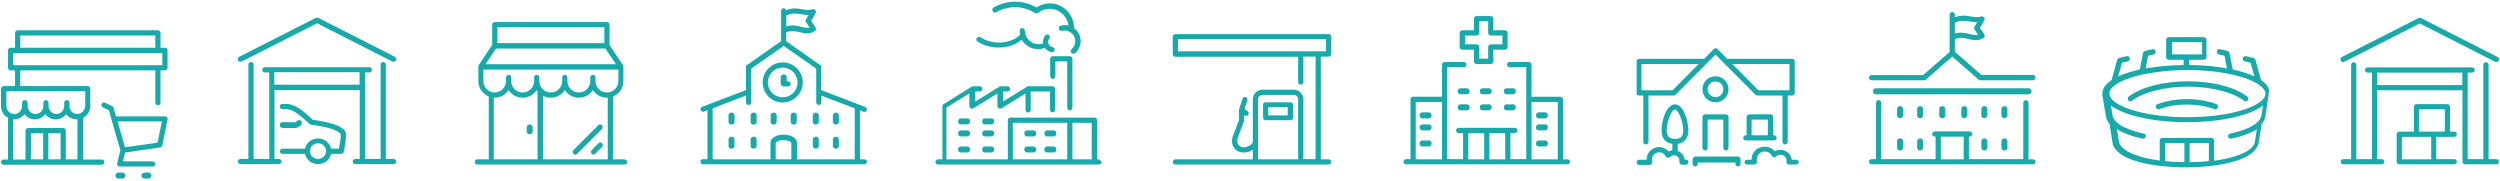 <svg version="1.1" xmlns="http://www.w3.org/2000/svg" xmlns:xlink="http://www.w3.org/1999/xlink" x="0px" y="0px"
	 viewBox="0 0 1246 90" enable-background="new 0 0 1246 90" xml:space="preserve">
<path fill-rule="evenodd" clip-rule="evenodd" fill="#18A9AB" d="M82.2,23.8H80v-7.4c0-0.7-0.6-1.3-1.3-1.3H8.8
	c-0.7,0-1.3,0.6-1.3,1.3v7.4H5.3c-0.7,0-1.3,0.6-1.3,1.3v8.7c0,0.7,0.6,1.3,1.3,1.3h2.2v7.8H1.8c-0.7,0-1.3,0.6-1.3,1.3v8.7
	c0,2.5,1.4,4.7,3.5,5.8v20.8H1.8c-0.7,0-1.3,0.6-1.3,1.3c0,0.7,0.6,1.3,1.3,1.3h48.9c0.7,0,1.3-0.6,1.3-1.3c0-0.7-0.6-1.3-1.3-1.3
	h-9.2V58.7c2.1-1.1,3.5-3.3,3.5-5.8v-8.7c0-0.7-0.6-1.3-1.3-1.3H10.1v-7.8h67.3v16.1c0,0.7,0.6,1.3,1.3,1.3s1.3-0.6,1.3-1.3V35.1
	h2.2c0.7,0,1.3-0.6,1.3-1.3v-8.7C83.5,24.3,82.9,23.8,82.2,23.8z M24.1,79.4h6.1V66.4h-6.1V79.4z M15.4,79.4h6.1V66.4h-6.1V79.4z
	 M38.9,79.4h-6.1V65.1c0-0.7-0.6-1.3-1.3-1.3H14c-0.7,0-1.3,0.6-1.3,1.3v14.4H6.6v-20c0.1,0,0.3,0,0.4,0c2.1,0,4-1,5.2-2.6
	c1.2,1.6,3.1,2.6,5.2,2.6s4-1,5.2-2.6c1.2,1.6,3.1,2.6,5.2,2.6s4-1,5.2-2.6c1.2,1.6,3.1,2.6,5.2,2.6c0.1,0,0.3,0,0.4,0V79.4z
	 M42.4,52.9c0,2.2-1.8,3.9-3.9,3.9s-3.9-1.8-3.9-3.9v-1.7c0-0.7-0.6-1.3-1.3-1.3S32,50.4,32,51.2v1.7c0,2.2-1.8,3.9-3.9,3.9
	s-3.9-1.8-3.9-3.9v-1.7c0-0.7-0.6-1.3-1.3-1.3c-0.7,0-1.3,0.6-1.3,1.3v1.7c0,2.2-1.8,3.9-3.9,3.9s-3.9-1.8-3.9-3.9v-1.7
	c0-0.7-0.6-1.3-1.3-1.3S11,50.4,11,51.2v1.7c0,2.2-1.8,3.9-3.9,3.9s-3.9-1.8-3.9-3.9v-7.4h39.3V52.9z M10.1,23.8h67.3v-6.1H10.1
	V23.8z M80.9,32.5h-2.2c0,0,0,0,0,0c0,0,0,0,0,0H8.8c0,0,0,0,0,0s0,0,0,0H6.6v-6.1h2.2c0,0,0,0,0,0c0,0,0,0,0,0h69.9c0,0,0,0,0,0
	s0,0,0,0h2.2V32.5z"/>
<path fill-rule="evenodd" clip-rule="evenodd" fill="#18A9AB" d="M82.2,58H57.8l-1.2-4.3c-0.1-0.3-0.3-0.6-0.7-0.8l-3.5-1.7
	c-0.6-0.3-1.4-0.1-1.7,0.6c-0.3,0.6-0.1,1.4,0.6,1.7l3,1.5l1.3,4.6c0,0,0,0,0,0.1L60,74.9l-1.6,6.5c-0.1,0.4,0,0.8,0.2,1.1
	c0.2,0.3,0.6,0.5,1,0.5h16.5c0.7,0,1.3-0.6,1.3-1.3c0-0.7-0.6-1.3-1.3-1.3H61.3l1.1-4.4l17.4-2.5c0.5-0.1,1-0.5,1.1-1l2.6-13
	c0.1-0.4,0-0.8-0.3-1.1C83,58.1,82.6,58,82.2,58z M78.5,71.1l-16.2,2.3l-3.7-12.9h22.1L78.5,71.1z"/>
<path fill-rule="evenodd" clip-rule="evenodd" fill="#18A9AB" d="M61,86h-2c-0.8,0-1.5,0.7-1.5,1.5c0,0.8,0.7,1.5,1.5,1.5h2
	c0.8,0,1.5-0.7,1.5-1.5C62.5,86.7,61.8,86,61,86"/>
<path fill-rule="evenodd" clip-rule="evenodd" fill="#18A9AB" d="M74,86h-2c-0.8,0-1.5,0.7-1.5,1.5c0,0.8,0.7,1.5,1.5,1.5h2
	c0.8,0,1.5-0.7,1.5-1.5C75.5,86.7,74.8,86,74,86"/>
<path fill-rule="evenodd" clip-rule="evenodd" fill="#18A9AB" d="M1126.9,39.9l-2.8-10.1c-0.1-0.5-0.5-0.8-1-0.9l-3.7-0.9
	c-0.7-0.2-1.4,0.3-1.6,1c-0.2,0.7,0.3,1.4,1,1.6l2.9,0.7l1.9,6.8c-1.4-0.7-3.1-1.3-4.9-1.9c-1.8-0.6-3.8-1.1-5.9-1.6l-1.6-8.2
	c-0.1-0.5-0.5-0.9-1-1l-3.7-0.9c-0.7-0.2-1.4,0.3-1.6,1c-0.2,0.7,0.3,1.4,1,1.6l2.8,0.7l1.2,6.3c-5.7-1.1-12.2-1.7-18.9-1.7v-2.6
	h7.4c0.7,0,1.3-0.6,1.3-1.3v-8.7c0-0.7-0.6-1.3-1.3-1.3h-17.5c-0.7,0-1.3,0.6-1.3,1.3v8.7c0,0.7,0.6,1.3,1.3,1.3h7.4v2.6
	c-6.7,0.1-13.2,0.7-18.9,1.7l1.2-6.3l2.8-0.7c0.7-0.2,1.1-0.9,1-1.6c-0.2-0.7-0.9-1.1-1.6-1l-3.7,0.9c-0.5,0.1-0.9,0.5-1,1l-1.6,8.2
	c-2.1,0.5-4,1-5.9,1.6c-1.8,0.6-3.5,1.2-4.9,1.9l1.9-6.8l2.9-0.7c0.7-0.2,1.1-0.9,1-1.6c-0.2-0.7-0.9-1.1-1.6-1l-3.7,0.9
	c-0.5,0.1-0.8,0.5-1,0.9l-2.8,10.1c-3,2-4.6,4.3-4.6,6.8c0,0.4,0,0.8,0.1,1.1l1.7,10.3c0,0,0,0,0,0c0.2,1.3,0.9,2.5,1.8,3.7l1.5,9.5
	c0,0,0,0,0,0c0.7,3.8,4.8,6.9,11.7,9c6.5,2,15,3.1,24.7,3.1s18.3-1.1,24.7-3.1c6.9-2.1,10.9-5.3,11.7-9c0,0,0,0,0,0l1.5-9.5
	c0.9-1.1,1.6-2.4,1.8-3.7c0,0,0,0,0,0l1.7-10.7c0-0.1,0-0.1,0-0.2c0-0.2,0-0.4,0-0.6C1131.5,44.1,1129.9,41.9,1126.9,39.9z
	 M1082.6,27.1h14.9v-6.1h-14.9V27.1z M1062,38.7c2-0.6,4.1-1.2,6.4-1.7c0,0,0,0,0.1,0c6.4-1.3,13.8-2.1,21.6-2.1s15.2,0.7,21.6,2.1
	c0,0,0,0,0.1,0c2.3,0.5,4.4,1,6.4,1.7c6.8,2.2,10.9,5.2,10.9,8c0,2.8-4.1,5.8-10.9,8c-7.5,2.4-17.4,3.7-28,3.7s-20.5-1.3-28-3.7
	c-6.4-2.1-10.3-4.8-10.8-7.4l0,0c0-0.2,0-0.3,0-0.5C1051.1,43.8,1055.2,40.9,1062,38.7z M1100.9,71.3v9c-3,0.3-6.2,0.5-9.6,0.5v-9.5
	H1100.9z M1088.7,80.8c-3.4,0-6.6-0.2-9.6-0.5v-9h9.6V80.8z M1123.8,70.9c-0.5,2.7-4,5.2-9.9,7c-3,0.9-6.5,1.7-10.4,2.2V70
	c0-0.7-0.6-1.3-1.3-1.3h-24.5c-0.7,0-1.3,0.6-1.3,1.3v10c-3.9-0.5-7.4-1.2-10.4-2.2c-5.8-1.8-9.3-4.3-9.9-7l-1-6.4
	c0.8,0.5,1.7,1.1,2.8,1.5c2.7,1.3,6.1,2.4,10,3.2c0.1,0,0.2,0,0.3,0c0.6,0,1.1-0.4,1.3-1c0.2-0.7-0.3-1.4-1-1.5
	c-3.7-0.8-6.9-1.8-9.4-3c-3.6-1.7-5.8-3.8-6.2-6l-0.8-5c2.1,1.7,5.2,3.1,9.1,4.4c7.7,2.5,18,3.9,28.8,3.9s21.1-1.4,28.8-3.9
	c4-1.3,7-2.8,9.1-4.4l-0.8,5c-0.4,2.2-2.6,4.3-6.2,6c-2.5,1.2-5.7,2.2-9.4,3c-0.7,0.2-1.2,0.8-1,1.5c0.1,0.6,0.7,1,1.3,1
	c0.1,0,0.2,0,0.3,0c3.9-0.9,7.3-1.9,10-3.2c1-0.5,1.9-1,2.7-1.5L1123.8,70.9z"/>
<path fill-rule="evenodd" clip-rule="evenodd" fill="#18A9AB" d="M1104.7,51.9c-4.3-1.6-9.3-2.5-14.7-2.5c-5.3,0-10.4,0.9-14.7,2.5
	c-0.7,0.3-1,1-0.8,1.7c0.3,0.7,1,1,1.7,0.8c4-1.5,8.7-2.3,13.7-2.3s9.7,0.8,13.7,2.3c0.2,0.1,0.3,0.1,0.5,0.1c0.5,0,1-0.3,1.2-0.8
	C1105.7,52.9,1105.3,52.2,1104.7,51.9"/>
<path fill-rule="evenodd" clip-rule="evenodd" fill="#18A9AB" d="M1062.6,50.2c5.7-4.3,16.4-7,27.9-7s22.2,2.7,27.9,7
	c0.2,0.2,0.5,0.3,0.8,0.3c0.4,0,0.8-0.2,1.1-0.5c0.4-0.6,0.3-1.4-0.3-1.9c-6.1-4.7-17.4-7.6-29.5-7.6s-23.4,2.9-29.5,7.6
	c-0.6,0.4-0.7,1.3-0.3,1.9S1062,50.6,1062.6,50.2"/>
<path fill-rule="evenodd" clip-rule="evenodd" fill="#18A9AB" d="M643.2,51h-12.4c-0.7,0-1.3,0.5-1.3,1.2v6.5c0,0.7,0.6,1.2,1.3,1.2
	h12.4c0.7,0,1.3-0.5,1.3-1.2v-6.5C644.5,51.5,643.9,51,643.2,51z M632.1,57.5h9.7v-4.1h-9.7V57.5z"/>
<path fill-rule="evenodd" clip-rule="evenodd" fill="#18A9AB" d="M662.2,17h-76.4c-0.7,0-1.3,0.6-1.3,1.3v8.7c0,0.7,0.6,1.3,1.3,1.3
	H647v12.6c0,0.7,0.6,1.3,1.3,1.3c0.7,0,1.3-0.6,1.3-1.3V28.2h6.1v51.1h-6.1V49.5c0-2.6-2.1-4.8-4.8-4.8h-15.6
	c-2.6,0-4.8,2.1-4.8,4.8v21.4c-0.7,1.3-2.4,2.5-4.5,2.5c-1.2,0-2.2-0.5-2.7-1.3c-0.7-1-0.7-2.3-0.2-3.7c1.1-2.8,3-8,3-8
	c0.1-0.1,0.1-0.3,0.1-0.4v-2.6l0.2,0.1c0.2,0.2,0.5,0.3,0.8,0.3c0.4,0,0.8-0.2,1-0.5c0.4-0.6,0.3-1.4-0.2-1.8l-1.6-1.2l1.4-4.3
	c0.2-0.7-0.1-1.4-0.8-1.6c-0.7-0.2-1.4,0.1-1.6,0.8l-1.7,5.2c0,0,0,0,0,0c0,0.1-0.1,0.3-0.1,0.4c0,0,0,0,0,0v5
	c-0.4,1-1.9,5.3-2.9,7.7c-0.9,2.2-0.7,4.4,0.4,6.1c1.1,1.6,2.8,2.4,4.9,2.4c1.8,0,3.3-0.5,4.5-1.4v4.8h-38.6c-0.7,0-1.3,0.6-1.3,1.3
	c0,0.7,0.6,1.3,1.3,1.3h76.4c0.7,0,1.3-0.6,1.3-1.3c0-0.7-0.6-1.3-1.3-1.3h-3.9V28.2h3.9c0.7,0,1.3-0.6,1.3-1.3v-8.7
	C663.5,17.5,662.9,17,662.2,17z M627,71.1C627,71.1,627,71.1,627,71.1V49.5c0-1.2,1-2.2,2.2-2.2h15.6c1.2,0,2.2,1,2.2,2.2v29.9h-20
	V71.1z M587.1,25.6h73.8v-6.1h-73.8V25.6z"/>
<path fill-rule="evenodd" clip-rule="evenodd" fill="#18A9AB" d="M728.8,24.8h5.8v5.8c0,0.7,0.6,1.3,1.3,1.3h7.1
	c0.7,0,1.3-0.6,1.3-1.3v-5.8h5.8c0.7,0,1.3-0.6,1.3-1.3v-7.1c0-0.7-0.6-1.3-1.3-1.3h-5.8V9.3c0-0.7-0.6-1.3-1.3-1.3h-7.1
	c-0.7,0-1.3,0.6-1.3,1.3v5.8h-5.8c-0.7,0-1.3,0.6-1.3,1.3v7.1C727.5,24.2,728.1,24.8,728.8,24.8z M730.2,17.7h5.8
	c0.7,0,1.3-0.6,1.3-1.3v-5.8h4.4v5.8c0,0.7,0.6,1.3,1.3,1.3h5.8v4.4h-5.8c-0.7,0-1.3,0.6-1.3,1.3v5.8h-4.4v-5.8
	c0-0.7-0.6-1.3-1.3-1.3h-5.8V17.7z"/>
<path fill-rule="evenodd" clip-rule="evenodd" fill="#18A9AB" d="M742.2,44h-3.4c-0.7,0-1.3,0.7-1.3,1.5s0.6,1.5,1.3,1.5h3.4
	c0.7,0,1.3-0.7,1.3-1.5S742.9,44,742.2,44"/>
<path fill-rule="evenodd" clip-rule="evenodd" fill="#18A9AB" d="M731.2,44h-3.4c-0.7,0-1.3,0.7-1.3,1.5s0.6,1.5,1.3,1.5h3.4
	c0.7,0,1.3-0.7,1.3-1.5S731.9,44,731.2,44"/>
<path fill-rule="evenodd" clip-rule="evenodd" fill="#18A9AB" d="M754.2,44h-3.4c-0.7,0-1.3,0.7-1.3,1.5s0.6,1.5,1.3,1.5h3.4
	c0.7,0,1.3-0.7,1.3-1.5S754.9,44,754.2,44"/>
<path fill-rule="evenodd" clip-rule="evenodd" fill="#18A9AB" d="M742.2,52h-3.4c-0.7,0-1.3,0.7-1.3,1.5s0.6,1.5,1.3,1.5h3.4
	c0.7,0,1.3-0.7,1.3-1.5S742.9,52,742.2,52"/>
<path fill-rule="evenodd" clip-rule="evenodd" fill="#18A9AB" d="M731.2,52h-3.4c-0.7,0-1.3,0.7-1.3,1.5s0.6,1.5,1.3,1.5h3.4
	c0.7,0,1.3-0.7,1.3-1.5S731.9,52,731.2,52"/>
<path fill-rule="evenodd" clip-rule="evenodd" fill="#18A9AB" d="M754.2,52h-3.4c-0.7,0-1.3,0.7-1.3,1.5s0.6,1.5,1.3,1.5h3.4
	c0.7,0,1.3-0.7,1.3-1.5S754.9,52,754.2,52"/>
<path fill-rule="evenodd" clip-rule="evenodd" fill="#18A9AB" d="M766.8,59h3.4c0.7,0,1.3-0.7,1.3-1.5s-0.6-1.5-1.3-1.5h-3.4
	c-0.7,0-1.3,0.7-1.3,1.5S766.1,59,766.8,59"/>
<path fill-rule="evenodd" clip-rule="evenodd" fill="#18A9AB" d="M770.2,62h-3.4c-0.7,0-1.3,0.7-1.3,1.5s0.6,1.5,1.3,1.5h3.4
	c0.7,0,1.3-0.7,1.3-1.5S770.9,62,770.2,62"/>
<path fill-rule="evenodd" clip-rule="evenodd" fill="#18A9AB" d="M770.2,70h-3.4c-0.7,0-1.3,0.7-1.3,1.5c0,0.8,0.6,1.5,1.3,1.5h3.4
	c0.7,0,1.3-0.7,1.3-1.5C771.5,70.6,770.9,70,770.2,70"/>
<path fill-rule="evenodd" clip-rule="evenodd" fill="#18A9AB" d="M708.8,59h3.4c0.7,0,1.3-0.7,1.3-1.5s-0.6-1.5-1.3-1.5h-3.4
	c-0.7,0-1.3,0.7-1.3,1.5S708.1,59,708.8,59"/>
<path fill-rule="evenodd" clip-rule="evenodd" fill="#18A9AB" d="M712.2,62h-3.4c-0.7,0-1.3,0.7-1.3,1.5s0.6,1.5,1.3,1.5h3.4
	c0.7,0,1.3-0.7,1.3-1.5S712.9,62,712.2,62"/>
<path fill-rule="evenodd" clip-rule="evenodd" fill="#18A9AB" d="M712.2,70h-3.4c-0.7,0-1.3,0.7-1.3,1.5c0,0.8,0.6,1.5,1.3,1.5h3.4
	c0.7,0,1.3-0.7,1.3-1.5C713.5,70.6,712.9,70,712.2,70"/>
<path fill-rule="evenodd" clip-rule="evenodd" fill="#18A9AB" d="M781.2,79.4H779V49.5c0-0.7-0.6-1.3-1.3-1.3h-14.4v-16
	c0-0.7-0.6-1.3-1.3-1.3h-9.6c-0.7,0-1.3,0.6-1.3,1.3c0,0.7,0.6,1.3,1.3,1.3h8.3v45.8h-7.9v-13h2.2c0.7,0,1.3-0.6,1.3-1.3
	c0-0.7-0.6-1.3-1.3-1.3h-28c-0.7,0-1.3,0.6-1.3,1.3c0,0.7,0.6,1.3,1.3,1.3h2.2v13h-7.9V33.5h8.3c0.7,0,1.3-0.6,1.3-1.3
	c0-0.7-0.6-1.3-1.3-1.3H720c-0.7,0-1.3,0.6-1.3,1.3v16h-14.4c-0.7,0-1.3,0.6-1.3,1.3v29.8h-2.2c-0.7,0-1.3,0.6-1.3,1.3
	c0,0.7,0.6,1.3,1.3,1.3h80.4c0.7,0,1.3-0.6,1.3-1.3C782.5,79.9,781.9,79.4,781.2,79.4z M763.3,79.4h13.1V50.8h-13.1V79.4z
	 M742.3,79.4h7.9v-13h-7.9V79.4z M731.8,79.4h7.9v-13h-7.9V79.4z M705.6,79.4h13.1V50.8h-13.1V79.4z"/>
<path fill-rule="evenodd" clip-rule="evenodd" fill="#18A9AB" d="M264,62c-0.8,0-1.5,0.7-1.5,1.5v2c0,0.8,0.7,1.5,1.5,1.5
	s1.5-0.7,1.5-1.5v-2C265.5,62.7,264.8,62,264,62"/>
<path fill-rule="evenodd" clip-rule="evenodd" fill="#18A9AB" d="M298.3,71.4l-3.4,3.4c-0.5,0.5-0.5,1.3,0,1.8
	c0.3,0.3,0.6,0.4,0.9,0.4c0.3,0,0.7-0.1,0.9-0.4l3.4-3.4c0.5-0.5,0.5-1.3,0-1.8C299.6,70.9,298.8,70.9,298.3,71.4"/>
<path fill-rule="evenodd" clip-rule="evenodd" fill="#18A9AB" d="M298.2,62.4l-12.4,12.4c-0.5,0.5-0.5,1.4,0,1.9
	c0.3,0.3,0.6,0.4,0.9,0.4c0.3,0,0.7-0.1,0.9-0.4l12.4-12.4c0.5-0.5,0.5-1.4,0-1.9C299.6,61.9,298.8,61.9,298.2,62.4"/>
<path fill-rule="evenodd" clip-rule="evenodd" fill="#18A9AB" d="M311.2,79.4h-5.7V48.1c3.1-1.2,5.2-4.2,5.2-7.7v-7v0v0c0,0,0,0,0,0
	c0,0,0-0.1,0-0.1c0,0,0,0,0,0c0,0,0-0.1,0-0.1c0,0,0,0,0-0.1c0,0,0,0,0-0.1c0,0,0,0,0-0.1c0,0,0,0,0-0.1c0,0,0-0.1,0-0.1
	c0,0,0,0,0,0c0,0,0-0.1-0.1-0.1c0,0,0,0,0,0l0,0c0,0,0,0,0,0l-6.8-10.2V12.3c0-0.7-0.6-1.3-1.3-1.3h-55.9c-0.7,0-1.3,0.6-1.3,1.3
	v10.1l-6.8,10.2c0,0,0,0,0,0l0,0c0,0,0,0,0,0c0,0,0,0.1-0.1,0.1c0,0,0,0,0,0c0,0,0,0.1,0,0.1c0,0,0,0,0,0.1c0,0,0,0,0,0.1
	c0,0,0,0,0,0.1c0,0,0,0,0,0.1c0,0,0,0.1,0,0.1c0,0,0,0,0,0c0,0,0,0.1,0,0.1c0,0,0,0,0,0v0v0v7c0,3.5,2.2,6.5,5.2,7.7v31.3h-5.7
	c-0.7,0-1.3,0.6-1.3,1.3c0,0.7,0.6,1.3,1.3,1.3h7h59.4h7c0.7,0,1.3-0.6,1.3-1.3C312.5,80,311.9,79.4,311.2,79.4z M302.9,79.4h-32.3
	V47.7c1.2,0.6,2.5,1,3.9,1c2.9,0,5.5-1.5,7-3.8c1.5,2.3,4.1,3.8,7,3.8s5.5-1.5,7-3.8c1.5,2.3,4.1,3.8,7,3.8c0.1,0,0.3,0,0.4,0V79.4z
	 M247.2,24.2h54.5L307,32h-65L247.2,24.2z M247.9,21.5h53.3v-7.9h-53.3V21.5z M240.9,40.4v-5.7h67.3v5.7c0,3.1-2.5,5.7-5.7,5.7
	c-3.1,0-5.7-2.6-5.7-5.7v-1.8c0-0.7-0.6-1.3-1.3-1.3c-0.7,0-1.3,0.6-1.3,1.3v1.8c0,3.1-2.5,5.7-5.7,5.7s-5.7-2.6-5.7-5.7v-1.8
	c0-0.7-0.6-1.3-1.3-1.3c-0.7,0-1.3,0.6-1.3,1.3v1.8c0,3.1-2.5,5.7-5.7,5.7s-5.7-2.6-5.7-5.7v-1.8c0-0.7-0.6-1.3-1.3-1.3
	c-0.7,0-1.3,0.6-1.3,1.3v1.8c0,3.1-2.5,5.7-5.7,5.7s-5.7-2.6-5.7-5.7v-1.8c0-0.7-0.6-1.3-1.3-1.3s-1.3,0.6-1.3,1.3v1.8
	c0,3.1-2.5,5.7-5.7,5.7C243.4,46.1,240.9,43.5,240.9,40.4z M246.1,48.7c0.1,0,0.3,0,0.4,0c2.9,0,5.5-1.5,7-3.8
	c1.5,2.3,4.1,3.8,7,3.8s5.5-1.5,7-3.8c0.1,0.2,0.3,0.4,0.4,0.6v33.9h-21.8V48.7z"/>
<path fill-rule="evenodd" clip-rule="evenodd" fill="#18A9AB" d="M841.5,64.9c0-4.4-2.4-12.9-6.7-12.9c-4.4,0-6.7,8.5-6.7,12.9
	c0,4,1.9,6.3,5.4,6.8v3.2c-0.6,0.1-1.3,0.3-1.8,0.6c-1.2-1.3-2.9-2.2-4.8-2.2c-3.4,0-6.2,2.7-6.2,6v0.3h-3.7c-0.7,0-1.3,0.6-1.3,1.3
	c0,0.7,0.6,1.3,1.3,1.3h5.1c0.7,0,1.3-0.6,1.3-1.3v-1.6c0-1.9,1.6-3.4,3.6-3.4c1.4,0,2.6,0.8,3.2,2c0.2,0.4,0.6,0.7,1,0.7
	c0.4,0.1,0.9-0.1,1.2-0.4c0.5-0.5,1.2-0.8,1.9-0.8c1.5,0,2.7,1.2,2.7,2.6v0.8c0,0.7,0.6,1.3,1.3,1.3h1.9c0.7,0,1.3-0.6,1.3-1.3
	c0-0.7-0.6-1.3-1.3-1.3h-0.6c-0.2-2-1.6-3.6-3.4-4.3v-3.5C839.6,71.2,841.5,68.9,841.5,64.9 M830.7,64.9c0-2.1,0.6-4.8,1.5-7
	c1.1-2.6,2.1-3.3,2.6-3.3c0.4,0,1.5,0.7,2.6,3.3c0.9,2.2,1.5,4.9,1.5,7c0,3.6-1.6,4.3-4,4.3C832.4,69.2,830.7,68.4,830.7,64.9"/>
<path fill-rule="evenodd" clip-rule="evenodd" fill="#18A9AB" d="M895.2,79.6H893c-0.2-2.7-2.7-4.9-5.6-4.9c-1,0-1.9,0.2-2.8,0.7
	c-1.2-1.4-3.1-2.3-5.1-2.3c-3.6,0-6.5,2.8-6.5,6.1v0.4h-2.2c-0.7,0-1.3,0.5-1.3,1.2c0,0.7,0.6,1.2,1.3,1.2h3.5
	c0.7,0,1.3-0.5,1.3-1.2v-1.6c0-2,1.8-3.7,3.9-3.7c1.5,0,2.9,0.8,3.5,2.1c0.2,0.4,0.5,0.6,1,0.7c0.4,0.1,0.9-0.1,1.2-0.3
	c0.6-0.6,1.3-0.9,2.2-0.9c1.7,0,3,1.3,3,2.9v0.8c0,0.7,0.6,1.2,1.3,1.2h3.5c0.7,0,1.3-0.5,1.3-1.2C896.5,80.1,895.9,79.6,895.2,79.6
	"/>
<path fill-rule="evenodd" clip-rule="evenodd" fill="#18A9AB" d="M860.2,75c0.7,0,1.3-0.6,1.3-1.3V58.3c0-0.7-0.6-1.3-1.3-1.3h-10.4
	c-0.7,0-1.3,0.6-1.3,1.3v15.4c0,0.7,0.6,1.3,1.3,1.3c0.7,0,1.3-0.6,1.3-1.3V59.6h7.8v14.1C858.9,74.4,859.5,75,860.2,75"/>
<path fill-rule="evenodd" clip-rule="evenodd" fill="#18A9AB" d="M882.4,70h1.8c0.7,0,1.3-0.6,1.3-1.3c0-0.7-0.6-1.3-1.3-1.3h-0.4
	v-9.1c0-0.7-0.6-1.3-1.3-1.3h-10.7c-0.7,0-1.3,0.6-1.3,1.3v9.1h-0.4c-0.7,0-1.3,0.6-1.3,1.3c0,0.7,0.6,1.3,1.3,1.3h1.8H882.4z
	 M873,67.4h8.1v-7.8H873V67.4z"/>
<path fill-rule="evenodd" clip-rule="evenodd" fill="#18A9AB" d="M866.2,78h-21.3c-0.7,0-1.3,0.7-1.3,1.5v2c0,0.8,0.6,1.5,1.3,1.5
	c0.7,0,1.3-0.7,1.3-1.5V81h18.7v0.5c0,0.8,0.6,1.5,1.3,1.5c0.7,0,1.3-0.7,1.3-1.5v-2C867.5,78.7,866.9,78,866.2,78"/>
<path fill-rule="evenodd" clip-rule="evenodd" fill="#18A9AB" d="M855,38c-3.6,0-6.5,2.9-6.5,6.5s2.9,6.5,6.5,6.5s6.5-2.9,6.5-6.5
	S858.6,38,855,38 M855,48.4c-2.2,0-3.9-1.7-3.9-3.9s1.7-3.9,3.9-3.9s3.9,1.7,3.9,3.9S857.2,48.4,855,48.4"/>
<path fill-rule="evenodd" clip-rule="evenodd" fill="#18A9AB" d="M816.8,47.6h2.2v23.1c0,0.7,0.6,1.3,1.3,1.3c0.7,0,1.3-0.6,1.3-1.3
	V47.6h12.6c0.3,0,0.7-0.1,0.9-0.4l19.9-20l19.9,20c0.2,0.2,0.6,0.4,0.9,0.4h12.6v23.1c0,0.7,0.6,1.3,1.3,1.3c0.7,0,1.3-0.6,1.3-1.3
	V47.6h2.2c0.7,0,1.3-0.6,1.3-1.3V30.6c0-0.7-0.6-1.3-1.3-1.3h-32.4l-4.8-4.9c-0.5-0.5-1.3-0.5-1.8,0l-4.8,4.9h-32.4
	c-0.7,0-1.3,0.6-1.3,1.3v15.7C815.5,47,816.1,47.6,816.8,47.6z M891.9,31.9V45h-15.5l-13-13.1H891.9z M818.1,31.9h28.5l-13,13.1
	h-15.5V31.9z"/>
<path fill-rule="evenodd" clip-rule="evenodd" fill="#18A9AB" d="M1013.2,37.3h-25.7l-13.2-11.5v-6.2c2.3-1.2,4.4-0.7,6.6-0.2
	c2.4,0.6,5.1,1.2,7.7-0.5c0.6-0.4,0.8-1.2,0.4-1.8l-2.2-3.2l2.2-3.8c0.3-0.5,0.2-1-0.1-1.4c-0.3-0.4-0.9-0.6-1.4-0.5
	c-2.1,0.6-3.6,0.3-5.3,0c-2.1-0.4-4.5-0.8-7.9,0.4V7.3c0-0.7-0.6-1.3-1.3-1.3c-0.7,0-1.3,0.6-1.3,1.3v11.7v0v6.9l-13.2,11.5l-25.7,0
	c-0.7,0-1.3,0.6-1.3,1.3c0,0.7,0.6,1.3,1.3,1.3h26.7L973,28.2L986.5,40h26.7c0.7,0,1.3-0.6,1.3-1.3
	C1014.5,37.9,1013.9,37.3,1013.2,37.3 M981.7,10.7c1.2,0.2,2.3,0.4,3.7,0.4l-1.3,2.2c-0.2,0.4-0.2,1,0,1.4l1.8,2.6
	c-1.2,0.3-2.6,0.1-4.4-0.4c-2.1-0.5-4.6-1.1-7.2-0.1v-5.5C977.5,10,979.6,10.4,981.7,10.7"/>
<path fill-rule="evenodd" clip-rule="evenodd" fill="#18A9AB" d="M1012.5,45.5c0-0.8-0.6-1.5-1.3-1.5h-76.4c-0.7,0-1.3,0.7-1.3,1.5
	s0.6,1.5,1.3,1.5h76.4C1011.9,47,1012.5,46.3,1012.5,45.5"/>
<path fill-rule="evenodd" clip-rule="evenodd" fill="#18A9AB" d="M1013.2,79.4h-2.2V51.2c0-0.7-0.6-1.3-1.3-1.3
	c-0.7,0-1.3,0.6-1.3,1.3v28.1h-27.1V68.1h0.4c0.7,0,1.3-0.6,1.3-1.3c0-0.7-0.6-1.3-1.3-1.3H980h-14h-1.7c-0.7,0-1.3,0.6-1.3,1.3
	c0,0.7,0.6,1.3,1.3,1.3h0.4v11.2h-27.1V51.2c0-0.7-0.6-1.3-1.3-1.3c-0.7,0-1.3,0.6-1.3,1.3v28.1h-2.2c-0.7,0-1.3,0.6-1.3,1.3
	c0,0.7,0.6,1.3,1.3,1.3h80.4c0.7,0,1.3-0.6,1.3-1.3C1014.5,79.9,1013.9,79.4,1013.2,79.4z M967.3,79.4h11.4V68.1h-11.4V79.4z"/>
<path fill-rule="evenodd" clip-rule="evenodd" fill="#18A9AB" d="M958.5,54.2c0-0.7-0.7-1.3-1.5-1.3s-1.5,0.6-1.5,1.3v3.4
	c0,0.7,0.7,1.3,1.5,1.3s1.5-0.6,1.5-1.3V54.2z"/>
<path fill-rule="evenodd" clip-rule="evenodd" fill="#18A9AB" d="M966.5,54.2v3.4c0,0.7,0.7,1.3,1.5,1.3s1.5-0.6,1.5-1.3v-3.4
	c0-0.7-0.7-1.3-1.5-1.3S966.5,53.5,966.5,54.2"/>
<path fill-rule="evenodd" clip-rule="evenodd" fill="#18A9AB" d="M977.5,54.2v3.4c0,0.7,0.7,1.3,1.5,1.3s1.5-0.6,1.5-1.3v-3.4
	c0-0.7-0.7-1.3-1.5-1.3S977.5,53.5,977.5,54.2"/>
<path fill-rule="evenodd" clip-rule="evenodd" fill="#18A9AB" d="M990.5,54.2c0-0.7-0.7-1.3-1.5-1.3s-1.5,0.6-1.5,1.3v3.4
	c0,0.7,0.7,1.3,1.5,1.3s1.5-0.6,1.5-1.3V54.2z"/>
<path fill-rule="evenodd" clip-rule="evenodd" fill="#18A9AB" d="M989,69c-0.8,0-1.5,0.6-1.5,1.3v3.4c0,0.7,0.7,1.3,1.5,1.3
	s1.5-0.6,1.5-1.3v-3.4C990.5,69.5,989.8,69,989,69"/>
<path fill-rule="evenodd" clip-rule="evenodd" fill="#18A9AB" d="M948.5,54.2c0-0.7-0.7-1.3-1.5-1.3s-1.5,0.6-1.5,1.3v3.4
	c0,0.7,0.7,1.3,1.5,1.3s1.5-0.6,1.5-1.3V54.2z"/>
<path fill-rule="evenodd" clip-rule="evenodd" fill="#18A9AB" d="M957,69c-0.8,0-1.5,0.6-1.5,1.3v3.4c0,0.7,0.7,1.3,1.5,1.3
	s1.5-0.6,1.5-1.3v-3.4C958.5,69.5,957.8,69,957,69"/>
<path fill-rule="evenodd" clip-rule="evenodd" fill="#18A9AB" d="M947,69c-0.8,0-1.5,0.6-1.5,1.3v3.4c0,0.7,0.7,1.3,1.5,1.3
	s1.5-0.6,1.5-1.3v-3.4C948.5,69.5,947.8,69,947,69"/>
<path fill-rule="evenodd" clip-rule="evenodd" fill="#18A9AB" d="M1000.5,54.2c0-0.7-0.7-1.3-1.5-1.3c-0.8,0-1.5,0.6-1.5,1.3v3.4
	c0,0.7,0.7,1.3,1.5,1.3c0.8,0,1.5-0.6,1.5-1.3V54.2z"/>
<path fill-rule="evenodd" clip-rule="evenodd" fill="#18A9AB" d="M999,69c-0.8,0-1.5,0.6-1.5,1.3v3.4c0,0.7,0.7,1.3,1.5,1.3
	c0.8,0,1.5-0.6,1.5-1.3v-3.4C1000.5,69.5,999.8,69,999,69"/>
<path fill-rule="evenodd" clip-rule="evenodd" fill="#18A9AB" d="M515.2,65h-3.4c-0.7,0-1.3,0.7-1.3,1.5c0,0.8,0.6,1.5,1.3,1.5h3.4
	c0.7,0,1.3-0.7,1.3-1.5C516.5,65.6,515.9,65,515.2,65"/>
<path fill-rule="evenodd" clip-rule="evenodd" fill="#18A9AB" d="M515.2,73h-3.4c-0.7,0-1.3,0.7-1.3,1.5c0,0.8,0.6,1.5,1.3,1.5h3.4
	c0.7,0,1.3-0.7,1.3-1.5C516.5,73.6,515.9,73,515.2,73"/>
<path fill-rule="evenodd" clip-rule="evenodd" fill="#18A9AB" d="M525.2,65h-3.4c-0.7,0-1.3,0.7-1.3,1.5c0,0.8,0.6,1.5,1.3,1.5h3.4
	c0.7,0,1.3-0.7,1.3-1.5C526.5,65.6,525.9,65,525.2,65"/>
<path fill-rule="evenodd" clip-rule="evenodd" fill="#18A9AB" d="M525.2,73h-3.4c-0.7,0-1.3,0.7-1.3,1.5c0,0.8,0.6,1.5,1.3,1.5h3.4
	c0.7,0,1.3-0.7,1.3-1.5C526.5,73.6,525.9,73,525.2,73"/>
<path fill-rule="evenodd" clip-rule="evenodd" fill="#18A9AB" d="M482.2,65h-3.4c-0.7,0-1.3,0.7-1.3,1.5c0,0.8,0.6,1.5,1.3,1.5h3.4
	c0.7,0,1.3-0.7,1.3-1.5C483.5,65.6,482.9,65,482.2,65"/>
<path fill-rule="evenodd" clip-rule="evenodd" fill="#18A9AB" d="M482.2,73h-3.4c-0.7,0-1.3,0.7-1.3,1.5c0,0.8,0.6,1.5,1.3,1.5h3.4
	c0.7,0,1.3-0.7,1.3-1.5C483.5,73.6,482.9,73,482.2,73"/>
<path fill-rule="evenodd" clip-rule="evenodd" fill="#18A9AB" d="M494.2,65h-3.4c-0.7,0-1.3,0.7-1.3,1.5c0,0.8,0.6,1.5,1.3,1.5h3.4
	c0.7,0,1.3-0.7,1.3-1.5C495.5,65.6,494.9,65,494.2,65"/>
<path fill-rule="evenodd" clip-rule="evenodd" fill="#18A9AB" d="M482.2,59h-3.4c-0.7,0-1.3,0.7-1.3,1.5c0,0.8,0.6,1.5,1.3,1.5h3.4
	c0.7,0,1.3-0.7,1.3-1.5C483.5,59.6,482.9,59,482.2,59"/>
<path fill-rule="evenodd" clip-rule="evenodd" fill="#18A9AB" d="M494.2,59h-3.4c-0.7,0-1.3,0.7-1.3,1.5c0,0.8,0.6,1.5,1.3,1.5h3.4
	c0.7,0,1.3-0.7,1.3-1.5C495.5,59.6,494.9,59,494.2,59"/>
<path fill-rule="evenodd" clip-rule="evenodd" fill="#18A9AB" d="M494.2,73h-3.4c-0.7,0-1.3,0.7-1.3,1.5c0,0.8,0.6,1.5,1.3,1.5h3.4
	c0.7,0,1.3-0.7,1.3-1.5C495.5,73.6,494.9,73,494.2,73"/>
<path fill-rule="evenodd" clip-rule="evenodd" fill="#18A9AB" d="M547.2,79.4h-0.4V59.9c0-0.7-0.6-1.3-1.3-1.3h-12.2h-29.7
	c-0.7,0-1.3,0.6-1.3,1.3v19.5h-30.6V53.6l11.4-7v6.3c0,0.5,0.3,0.9,0.7,1.1c0.4,0.2,0.9,0.2,1.3,0l12-7.4v6.3c0,0.5,0.3,0.9,0.7,1.1
	c0.4,0.2,0.9,0.2,1.3,0l12-7.4v8.2c0,0.7,0.6,1.3,1.3,1.3c0.7,0,1.3-0.6,1.3-1.3v-9.2h9.6v9.1c0,0.7,0.6,1.3,1.3,1.3
	c0.7,0,1.3-0.6,1.3-1.3V44.3c0-0.7-0.6-1.3-1.3-1.3h-12.2c0,0,0,0,0,0c0,0,0,0,0,0c0,0-0.1,0-0.1,0c0,0,0,0,0,0c0,0-0.1,0-0.1,0
	c0,0,0,0,0,0c-0.1,0-0.1,0-0.2,0.1c0,0,0,0,0,0c0,0-0.1,0-0.1,0.1c0,0,0,0,0,0l-12,7.4v-5h2.2c0.7,0,1.3-0.6,1.3-1.3
	c0-0.7-0.6-1.3-1.3-1.3h-3.5c0,0,0,0,0,0c0,0,0,0,0,0c0,0-0.1,0-0.1,0c0,0,0,0,0,0c0,0-0.1,0-0.1,0c0,0,0,0,0,0
	c-0.1,0-0.1,0-0.2,0.1c0,0,0,0,0,0c0,0-0.1,0-0.1,0.1c0,0,0,0,0,0l-12,7.4v-5h2.2c0.7,0,1.3-0.6,1.3-1.3c0-0.7-0.6-1.3-1.3-1.3h-3.5
	c0,0,0,0,0,0c0,0,0,0,0,0c0,0-0.1,0-0.1,0c0,0,0,0,0,0c0,0-0.1,0-0.1,0c0,0,0,0,0,0c-0.1,0-0.1,0-0.2,0.1c0,0,0,0,0,0
	c0,0-0.1,0-0.1,0.1c0,0,0,0,0,0l-14,8.7c-0.4,0.2-0.6,0.7-0.6,1.1v26.4h-2.2c-0.7,0-1.3,0.6-1.3,1.3c0,0.7,0.6,1.3,1.3,1.3h3.5h33.2
	h29.7h12.2h1.7c0.7,0,1.3-0.6,1.3-1.3C548.5,79.9,547.9,79.4,547.2,79.4z M534.5,79.4h9.6V61.2h-9.6V79.4z M504.8,79.4h27.1V61.2
	h-27.1V79.4z"/>
<path fill-rule="evenodd" clip-rule="evenodd" fill="#18A9AB" d="M533.2,55c0.7,0,1.3-0.6,1.3-1.3V29.3c0-0.7-0.6-1.3-1.3-1.3h-8.5
	c-0.7,0-1.3,0.6-1.3,1.3V38c0,0.7,0.6,1.3,1.3,1.3c0.7,0,1.3-0.6,1.3-1.3v-7.4h5.9v23.1C532,54.4,532.5,55,533.2,55"/>
<path fill-rule="evenodd" clip-rule="evenodd" fill="#18A9AB" d="M487.1,20.6c2.9,2,6.7,3.1,10.6,3.1c4.5,0,8.6-1.4,11.5-3.9
	c1.6,2.8,4.7,4.7,8.3,4.7c1.2,0,2.3-0.3,3.2-0.6c0.8,1,1.9,1.8,3.3,2.1c0.1,0,0.2,0,0.3,0c0.6,0,1.2-0.4,1.3-1
	c0.1-0.7-0.3-1.4-1-1.5c-1.3-0.3-2.2-1.4-2.2-2.7c0-0.6,0.2-1.2,0.6-1.6c0.4-0.6,0.3-1.4-0.3-1.8c-0.6-0.4-1.4-0.3-1.8,0.3
	c-0.7,0.9-1.1,2-1.1,3.2c0,0.2,0,0.5,0.1,0.7c-0.8,0.3-1.6,0.4-2.2,0.4c-3.8,0-6.9-3-6.9-6.7c0-0.7-0.6-1.3-1.3-1.3
	c-0.7,0-1.3,0.6-1.3,1.3c0,0.7,0.1,1.4,0.2,2c-2.4,2.5-6.2,3.9-10.5,3.9c-3.4,0-6.6-0.9-9.1-2.6c-0.6-0.4-1.4-0.3-1.8,0.3
	C486.3,19.4,486.5,20.2,487.1,20.6"/>
<path fill-rule="evenodd" clip-rule="evenodd" fill="#18A9AB" d="M496.4,6.1c8.9-4.6,15.4-2,19.5,0.4c0.5,0.3,1,0.2,1.5-0.1
	c1.7-1.3,3.6-2,5.7-2c4.8,0,8.8,3.6,9.4,8.3c-0.6-0.2-1.3-0.2-1.9-0.2c-0.7,0-1.3,0.1-2,0.3c-0.7,0.2-1.1,0.9-0.9,1.6
	c0.2,0.7,0.9,1.1,1.6,1c0.4-0.1,0.9-0.2,1.3-0.2c2.9,0,5.3,2.4,5.3,5.3c0,1.5-0.7,3-1.8,4c-0.5,0.5-0.6,1.3-0.1,1.9
	c0.3,0.3,0.6,0.4,1,0.4c0.3,0,0.6-0.1,0.9-0.3c1.7-1.5,2.7-3.7,2.7-6c0-2.7-1.3-5-3.3-6.5c0,0,0-0.1,0-0.1c0-6.7-5.4-12.2-12.1-12.2
	c-2.4,0-4.6,0.7-6.6,2c-3.3-1.8-11-5.4-21.3-0.1c-0.6,0.3-0.9,1.1-0.6,1.8C495,6.2,495.8,6.5,496.4,6.1"/>
<path fill-rule="evenodd" clip-rule="evenodd" fill="#18A9AB" d="M430.8,79.4h-2.2V55l1.7,0.7c0.2,0.1,0.3,0.1,0.5,0.1
	c0.5,0,1-0.3,1.2-0.8c0.3-0.7-0.1-1.4-0.8-1.7l-21.9-8.4l0-12.1l-17.5-12.3v-4.3c2.3-1.2,4.4-0.7,6.6-0.2c2.4,0.6,5.1,1.2,7.7-0.5
	c0.6-0.4,0.8-1.2,0.4-1.8l-2.2-3.2l2.2-3.9c0.3-0.5,0.2-1-0.1-1.5c-0.3-0.4-0.9-0.6-1.4-0.5c-2.1,0.6-3.6,0.3-5.3,0
	c-2.1-0.4-4.5-0.8-7.9,0.4c-0.2-0.5-0.7-0.9-1.2-0.9c-0.7,0-1.3,0.6-1.3,1.3v10c0,0,0,0,0,0v5.1l-17.5,12.3l0,12.1L350,53.2
	c-0.7,0.3-1,1-0.8,1.7c0.2,0.5,0.7,0.8,1.2,0.8c0.2,0,0.3,0,0.5-0.1l1.7-0.7v24.4h-2.2c-0.7,0-1.3,0.6-1.3,1.3s0.6,1.3,1.3,1.3h80.4
	c0.7,0,1.3-0.6,1.3-1.3S431.5,79.4,430.8,79.4z M399.3,7.1c1.2,0.2,2.3,0.4,3.7,0.4l-1.3,2.2c-0.2,0.4-0.2,1,0,1.4l1.8,2.6
	c-1.2,0.3-2.6,0.1-4.4-0.4c-2.1-0.5-4.6-1.1-7.2-0.1V7.7C395.1,6.4,397.2,6.7,399.3,7.1z M355.2,54l16.6-6.4V51
	c0,0.7,0.6,1.3,1.3,1.3s1.3-0.6,1.3-1.3l0-16.8l16.2-11.3l16.2,11.3l0,16.8c0,0.7,0.6,1.3,1.3,1.3s1.3-0.6,1.3-1.3v-3.3L426,54v25.4
	h-28.8v-8.2c0-2.3-2.8-4.1-6.6-4.1s-6.6,1.7-6.6,4.1v8.2h-28.8V54z M394.5,79.4h-7.9v-8.2c0-0.4,1.5-1.4,3.9-1.4s3.9,1,3.9,1.4V79.4
	z"/>
<path fill-rule="evenodd" clip-rule="evenodd" fill="#18A9AB" d="M390.1,51.1c5.5,0,10-4.5,10-10s-4.5-10-10-10s-10,4.5-10,10
	S384.6,51.1,390.1,51.1 M390.1,33.7c4.1,0,7.4,3.3,7.4,7.4s-3.3,7.4-7.4,7.4s-7.4-3.3-7.4-7.4S386,33.7,390.1,33.7"/>
<path fill-rule="evenodd" clip-rule="evenodd" fill="#18A9AB" d="M390.6,43.1h2c0.8,0,1.5-0.6,1.5-1.3c0-0.7-0.7-1.3-1.5-1.3h-0.5
	v-2.1c0-0.7-0.7-1.3-1.5-1.3s-1.5,0.6-1.5,1.3v3.4C389.1,42.5,389.8,43.1,390.6,43.1"/>
<path fill-rule="evenodd" clip-rule="evenodd" fill="#18A9AB" d="M375.6,56.1c-0.8,0-1.5,0.6-1.5,1.3v3.4c0,0.7,0.7,1.3,1.5,1.3
	s1.5-0.6,1.5-1.3v-3.4C377.1,56.6,376.4,56.1,375.6,56.1"/>
<path fill-rule="evenodd" clip-rule="evenodd" fill="#18A9AB" d="M385.6,56.1c-0.8,0-1.5,0.6-1.5,1.3v3.4c0,0.7,0.7,1.3,1.5,1.3
	s1.5-0.6,1.5-1.3v-3.4C387.1,56.6,386.4,56.1,385.6,56.1"/>
<path fill-rule="evenodd" clip-rule="evenodd" fill="#18A9AB" d="M395.6,56.1c-0.8,0-1.5,0.6-1.5,1.3v3.4c0,0.7,0.7,1.3,1.5,1.3
	s1.5-0.6,1.5-1.3v-3.4C397.1,56.6,396.4,56.1,395.6,56.1"/>
<path fill-rule="evenodd" clip-rule="evenodd" fill="#18A9AB" d="M406.6,62.1c0.8,0,1.5-0.6,1.5-1.3v-3.4c0-0.7-0.7-1.3-1.5-1.3
	s-1.5,0.6-1.5,1.3v3.4C405.1,61.5,405.8,62.1,406.6,62.1"/>
<path fill-rule="evenodd" clip-rule="evenodd" fill="#18A9AB" d="M406.6,74.1c0.8,0,1.5-0.6,1.5-1.3v-3.4c0-0.7-0.7-1.3-1.5-1.3
	s-1.5,0.6-1.5,1.3v3.4C405.1,73.5,405.8,74.1,406.6,74.1"/>
<path fill-rule="evenodd" clip-rule="evenodd" fill="#18A9AB" d="M364.6,56.1c-0.8,0-1.5,0.6-1.5,1.3v3.4c0,0.7,0.7,1.3,1.5,1.3
	s1.5-0.6,1.5-1.3v-3.4C366.1,56.6,365.4,56.1,364.6,56.1"/>
<path fill-rule="evenodd" clip-rule="evenodd" fill="#18A9AB" d="M375.6,68.1c-0.8,0-1.5,0.6-1.5,1.3v3.4c0,0.7,0.7,1.3,1.5,1.3
	s1.5-0.6,1.5-1.3v-3.4C377.1,68.6,376.4,68.1,375.6,68.1"/>
<path fill-rule="evenodd" clip-rule="evenodd" fill="#18A9AB" d="M364.6,68.1c-0.8,0-1.5,0.6-1.5,1.3v3.4c0,0.7,0.7,1.3,1.5,1.3
	s1.5-0.6,1.5-1.3v-3.4C366.1,68.6,365.4,68.1,364.6,68.1"/>
<path fill-rule="evenodd" clip-rule="evenodd" fill="#18A9AB" d="M416.6,62.1c0.8,0,1.5-0.6,1.5-1.3v-3.4c0-0.7-0.7-1.3-1.5-1.3
	s-1.5,0.6-1.5,1.3v3.4C415.1,61.5,415.8,62.1,416.6,62.1"/>
<path fill-rule="evenodd" clip-rule="evenodd" fill="#18A9AB" d="M416.6,74.1c0.8,0,1.5-0.6,1.5-1.3v-3.4c0-0.7-0.7-1.3-1.5-1.3
	s-1.5,0.6-1.5,1.3v3.4C415.1,73.5,415.8,74.1,416.6,74.1"/>
<path fill-rule="evenodd" clip-rule="evenodd" fill="#18A9AB" d="M1168.4,30.8l37.6-19.1l37.6,19.1c0.2,0.1,0.4,0.1,0.6,0.1
	c0.5,0,0.9-0.3,1.2-0.7c0.3-0.7,0.1-1.4-0.6-1.8l-38.2-19.4c-0.4-0.2-0.8-0.2-1.2,0l-38.2,19.4c-0.6,0.3-0.9,1.1-0.6,1.8
	C1167,30.9,1167.7,31.1,1168.4,30.8"/>
<path fill-rule="evenodd" clip-rule="evenodd" fill="#18A9AB" d="M1244.2,79.3h-3.9v-47c0-0.7-0.6-1.3-1.3-1.3s-1.3,0.6-1.3,1.3v47
	h-7.8V36.2h2.2c0.7,0,1.3-0.6,1.3-1.3c0-0.7-0.6-1.3-1.3-1.3h-3.5h-45.1h-3.5c-0.7,0-1.3,0.6-1.3,1.3c0,0.7,0.6,1.3,1.3,1.3h2.2
	v43.1h-7.8v-47c0-0.7-0.6-1.3-1.3-1.3s-1.3,0.6-1.3,1.3v47h-3.9c-0.7,0-1.3,0.6-1.3,1.3c0,0.7,0.6,1.3,1.3,1.3h19.1
	c0.7,0,1.3-0.6,1.3-1.3c0-0.7-0.6-1.3-1.3-1.3h-2.2V45h42.5v35.6c0,0.7,0.6,1.3,1.3,1.3h15.6c0.7,0,1.3-0.6,1.3-1.3
	C1245.5,79.9,1244.9,79.3,1244.2,79.3z M1184.7,42.4h42.5v-6.2h-42.5V42.4z"/>
<path fill-rule="evenodd" clip-rule="evenodd" fill="#18A9AB" d="M1223.2,68.2c0.7,0,1.3-0.6,1.3-1.3c0-0.7-0.6-1.3-1.3-1.3h-2.1
	V53.2c0-0.7-0.6-1.3-1.3-1.3h-15.4c-0.7,0-1.3,0.6-1.3,1.3v12.4h-7.3c-0.7,0-1.3,0.6-1.3,1.3v13.7c0,0.7,0.6,1.3,1.3,1.3h17.1h10.3
	c0.7,0,1.3-0.6,1.3-1.3c0-0.7-0.6-1.3-1.3-1.3h-9V68.2H1223.2z M1205.6,54.5h12.9v11.1h-5.6h-7.3V54.5z M1197.1,79.4h14.6V68.2
	h-14.6V79.4z"/>
<path fill-rule="evenodd" clip-rule="evenodd" fill="#18A9AB" d="M120.4,30.7L158,11.6l37.6,19.1c0.2,0.1,0.4,0.1,0.6,0.1
	c0.5,0,0.9-0.3,1.2-0.7c0.3-0.7,0.1-1.4-0.6-1.8L158.6,8.9c-0.4-0.2-0.8-0.2-1.2,0l-38.2,19.4c-0.6,0.3-0.9,1.1-0.6,1.8
	C119,30.7,119.7,31,120.4,30.7"/>
<path fill-rule="evenodd" clip-rule="evenodd" fill="#18A9AB" d="M196.2,79.2h-3.9v-47c0-0.7-0.6-1.3-1.3-1.3
	c-0.7,0-1.3,0.6-1.3,1.3v47h-7.8V36.1h2.2c0.7,0,1.3-0.6,1.3-1.3c0-0.7-0.6-1.3-1.3-1.3h-3.5h-45.1H132c-0.7,0-1.3,0.6-1.3,1.3
	c0,0.7,0.6,1.3,1.3,1.3h2.2v43.1h-7.8v-47c0-0.7-0.6-1.3-1.3-1.3c-0.7,0-1.3,0.6-1.3,1.3v47h-3.9c-0.7,0-1.3,0.6-1.3,1.3
	c0,0.7,0.6,1.3,1.3,1.3h19.1c0.7,0,1.3-0.6,1.3-1.3c0-0.7-0.6-1.3-1.3-1.3h-2.2V44.9h42.5v34.3h-2.2c-0.7,0-1.3,0.6-1.3,1.3
	c0,0.7,0.6,1.3,1.3,1.3h19.1c0.7,0,1.3-0.6,1.3-1.3C197.5,79.8,196.9,79.2,196.2,79.2z M136.7,42.2h42.5v-6.2h-42.5V42.2z"/>
<path fill-rule="evenodd" clip-rule="evenodd" fill="#18A9AB" d="M171.9,65.1c-2.3-2.6-7.3-4.2-16-5.4l-0.1-0.1
	c-4.6-4.2-8.5-7.8-13.3-7.8h-1.8c-0.7,0-1.3,0.6-1.3,1.3c0,0.7,0.6,1.3,1.3,1.3h1.8c3.7,0,7.3,3.3,11.5,7.1l0.4,0.4
	c0.2,0.2,0.5,0.3,0.7,0.3c7.9,1,12.6,2.4,14.6,4.4c0.3,1.1-0.1,4.5-0.8,7.5H165c-0.6-2.9-3.3-5.1-6.5-5.1c-3.2,0-5.9,2.2-6.5,5.1
	h-11.2c-0.7,0-1.3,0.6-1.3,1.3s0.6,1.3,1.3,1.3H152c0.6,2.9,3.3,5.1,6.5,5.1c3.2,0,5.9-2.2,6.5-5.1h5c0.6,0,1.2-0.4,1.3-1
	c0.4-1.9,1.8-8.1,0.8-10.3C172.1,65.3,172,65.2,171.9,65.1 M158.5,79.2c-2.2,0-4-1.7-4-3.9s1.8-3.9,4-3.9c2.2,0,4,1.7,4,3.9
	S160.7,79.2,158.5,79.2"/>
<path fill-rule="evenodd" clip-rule="evenodd" fill="#18A9AB" d="M140.8,63.8h6.6c0.2,0,0.4,0,0.5-0.1l1.8-1c0.6-0.3,0.9-1.2,0.6-2
	c-0.3-0.8-1-1.1-1.7-0.7l-1.6,0.9h-6.3c-0.7,0-1.3,0.7-1.3,1.5C139.5,63.1,140.1,63.8,140.8,63.8"/>
</svg>